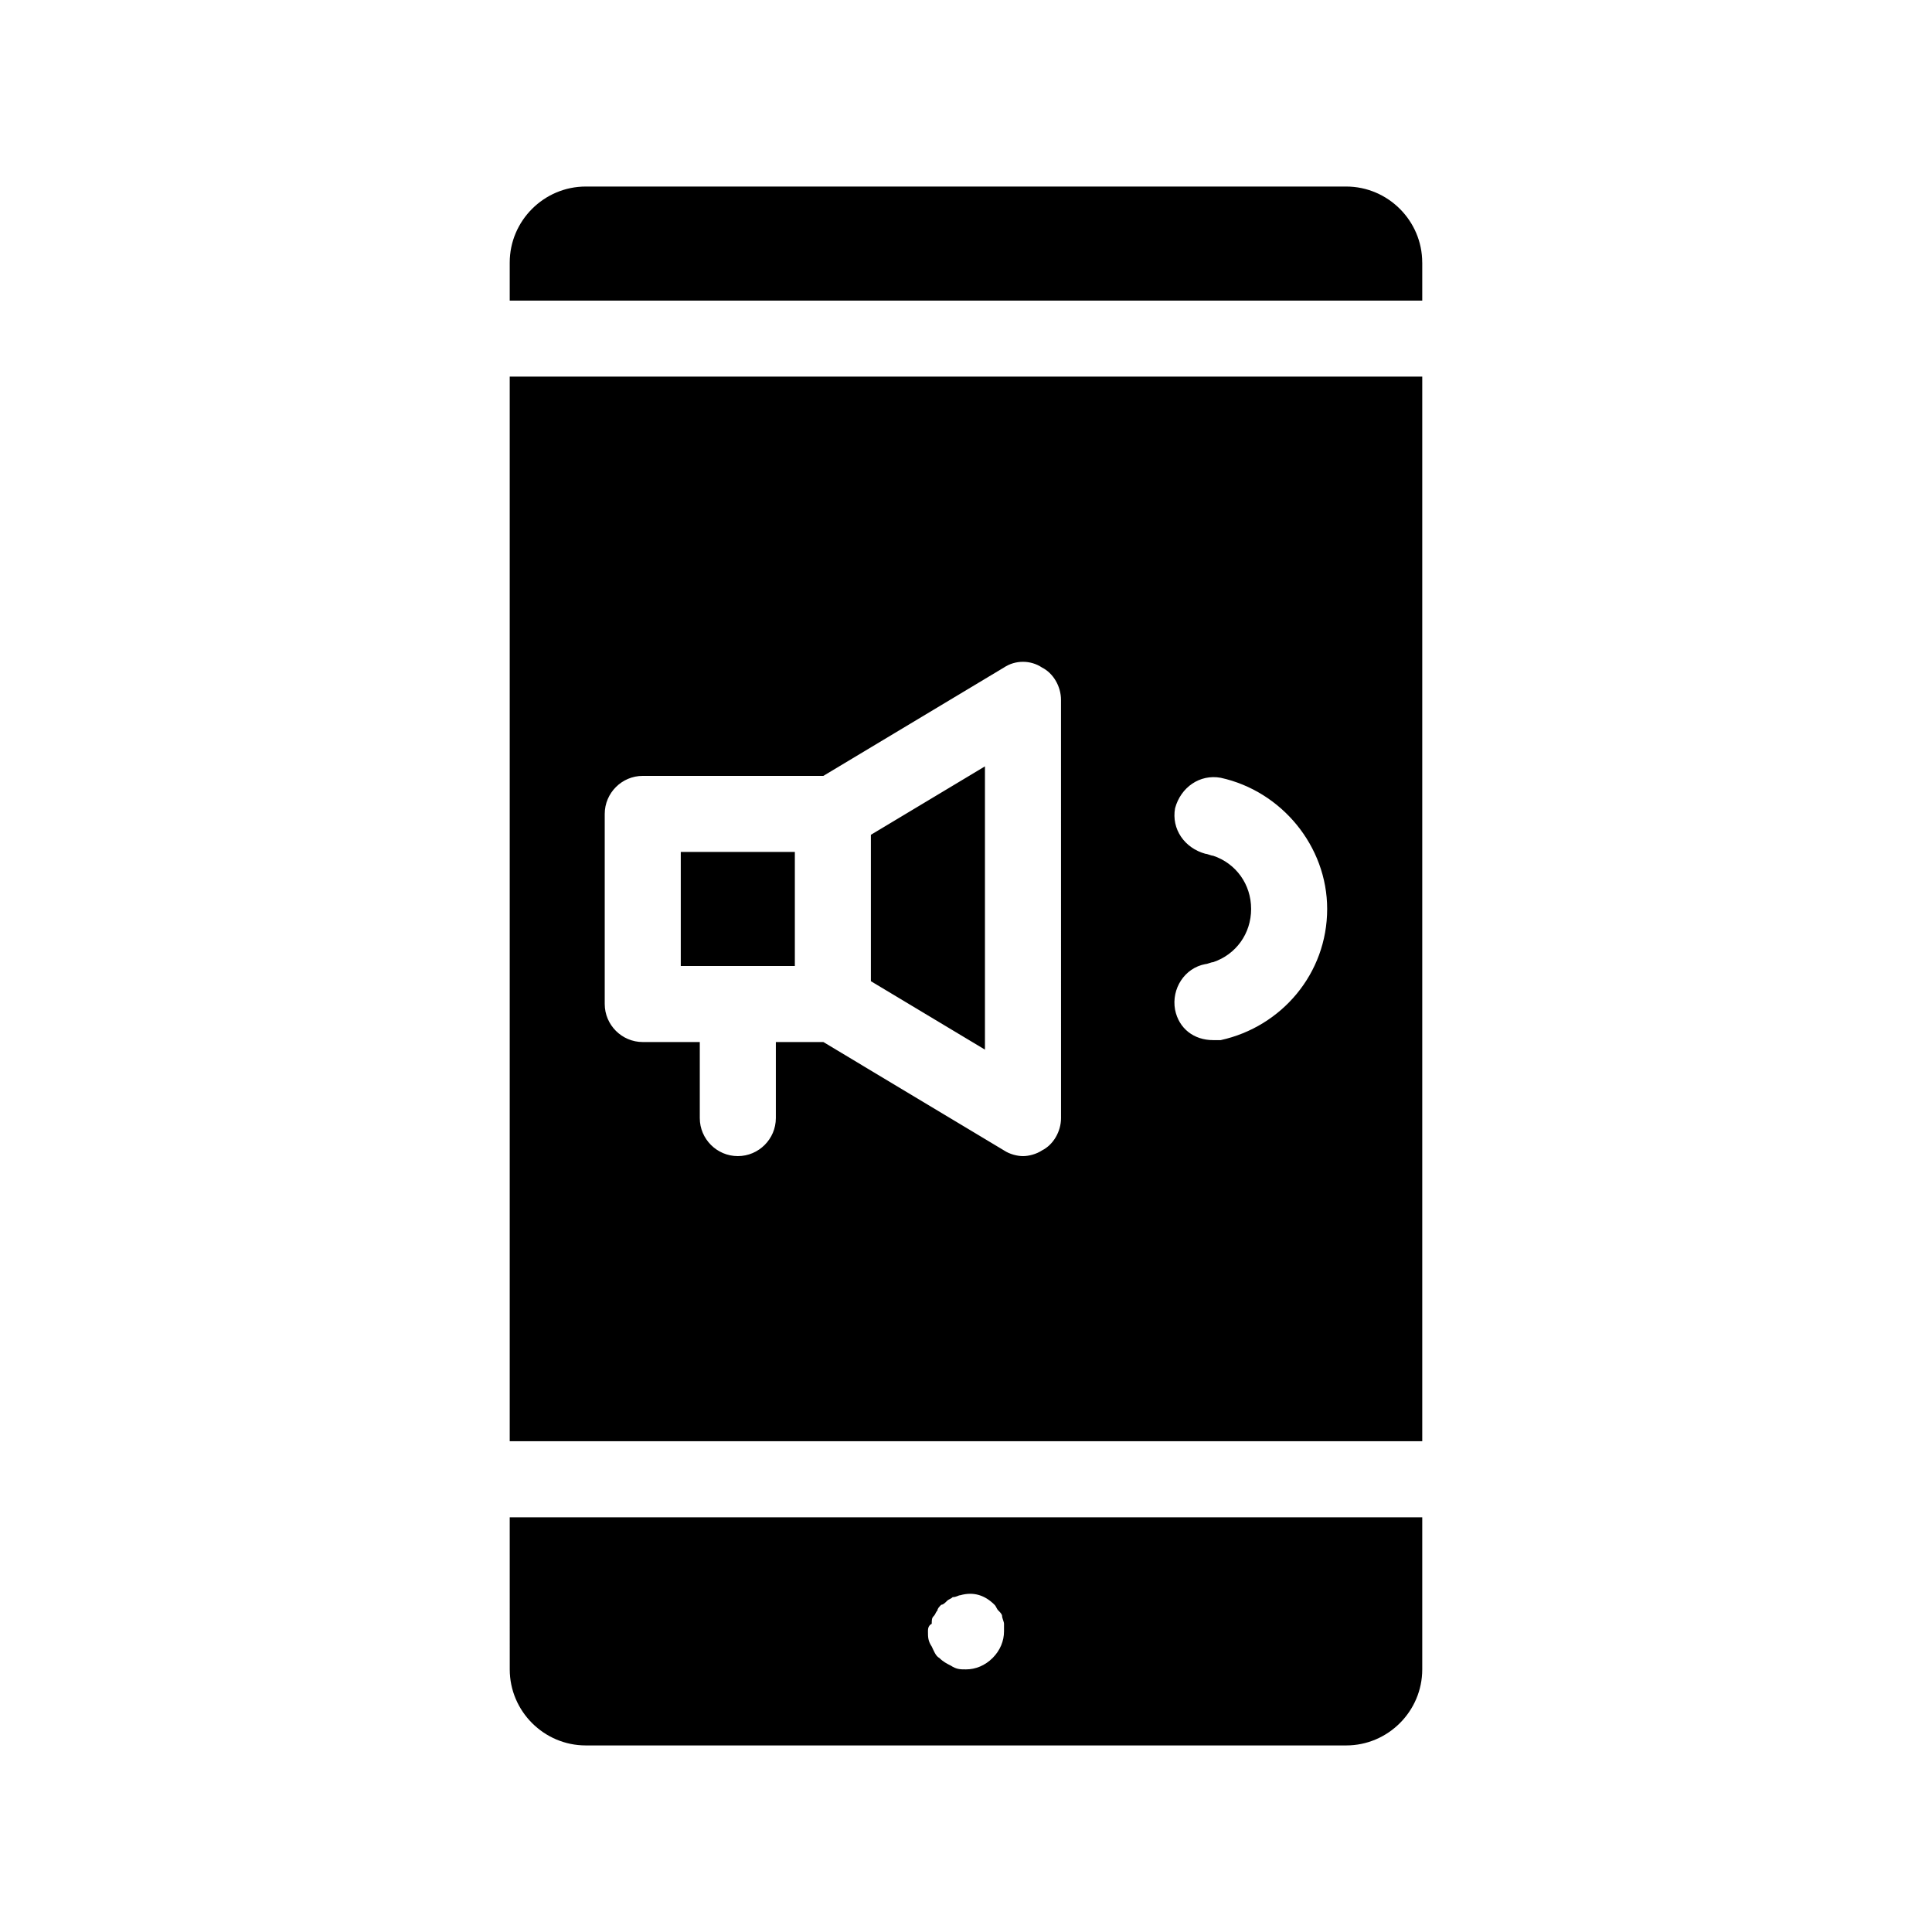 <?xml version="1.0" encoding="UTF-8"?>
<!-- Uploaded to: SVG Repo, www.svgrepo.com, Generator: SVG Repo Mixer Tools -->
<svg fill="#000000" width="800px" height="800px" version="1.1" viewBox="144 144 512 512" xmlns="http://www.w3.org/2000/svg">
 <path d="m520.91 213.59v10.078l-241.83-0.004v-10.078c0-11.082 9.07-20.152 20.152-20.152h201.52c11.082 0.004 20.152 9.07 20.152 20.156zm-241.83 332.51h241.83v40.305c0 11.082-9.07 20.152-20.152 20.152h-201.52c-11.082 0-20.152-9.07-20.152-20.152zm110.84 30.23c0 1.512 0 2.519 1.008 4.031 0.504 1.008 1.008 2.519 2.016 3.023 1.008 1.008 2.016 1.512 3.023 2.016 1.512 1.004 2.519 1.004 4.031 1.004 2.519 0 5.039-1.008 7.055-3.023 2.012-2.012 3.019-4.531 3.019-7.051v-2.016c0-0.504-0.504-1.512-0.504-2.016 0-0.504-0.504-1.008-1.008-1.512-0.504-0.504-0.504-1.008-1.008-1.512-2.519-2.519-5.543-3.527-9.07-2.519-0.504 0-1.008 0.504-2.016 0.504-0.504 0.504-1.008 0.504-1.512 1.008-0.504 0.504-1.008 1.008-1.512 1.008-0.504 0.504-1.008 1.008-1.008 1.512-0.504 0.504-0.504 1.008-1.008 1.512-0.504 0.504-0.504 1.008-0.504 2.016-1.004 0.504-1.004 1.512-1.004 2.016zm-110.84-332.52h241.83v282.13h-241.83zm196.48 141.07c0 6.551-4.031 12.09-10.078 14.105-0.504 0-1.512 0.504-2.016 0.504-5.543 1.008-9.07 6.551-8.062 12.09 1.008 5.039 5.039 8.062 10.078 8.062h2.016c16.121-3.527 28.215-17.633 28.215-34.762 0-16.625-12.09-31.234-28.215-34.762-5.543-1.008-10.578 2.519-12.09 8.062-1.008 5.543 2.519 10.578 8.062 12.09 0.504 0 1.512 0.504 2.016 0.504 6.043 2.016 10.074 7.559 10.074 14.105zm-171.3 25.191c0 5.543 4.535 10.078 10.078 10.078h15.113v20.152c0 5.543 4.535 10.078 10.078 10.078s10.078-4.535 10.078-10.078v-20.152h12.594l47.863 28.719c1.512 1.008 3.527 1.512 5.039 1.512 1.512 0 3.527-0.504 5.039-1.512 3.023-1.512 5.039-5.039 5.039-8.566l-0.008-110.84c0-3.527-2.016-7.055-5.039-8.566-3.023-2.016-7.055-2.016-10.078 0l-47.859 28.719h-47.859c-5.543 0-10.078 4.535-10.078 10.078zm50.383-40.305h-30.23v30.23h30.23zm50.379-22.672-30.23 18.137v38.793l30.23 18.137z"/>
</svg>